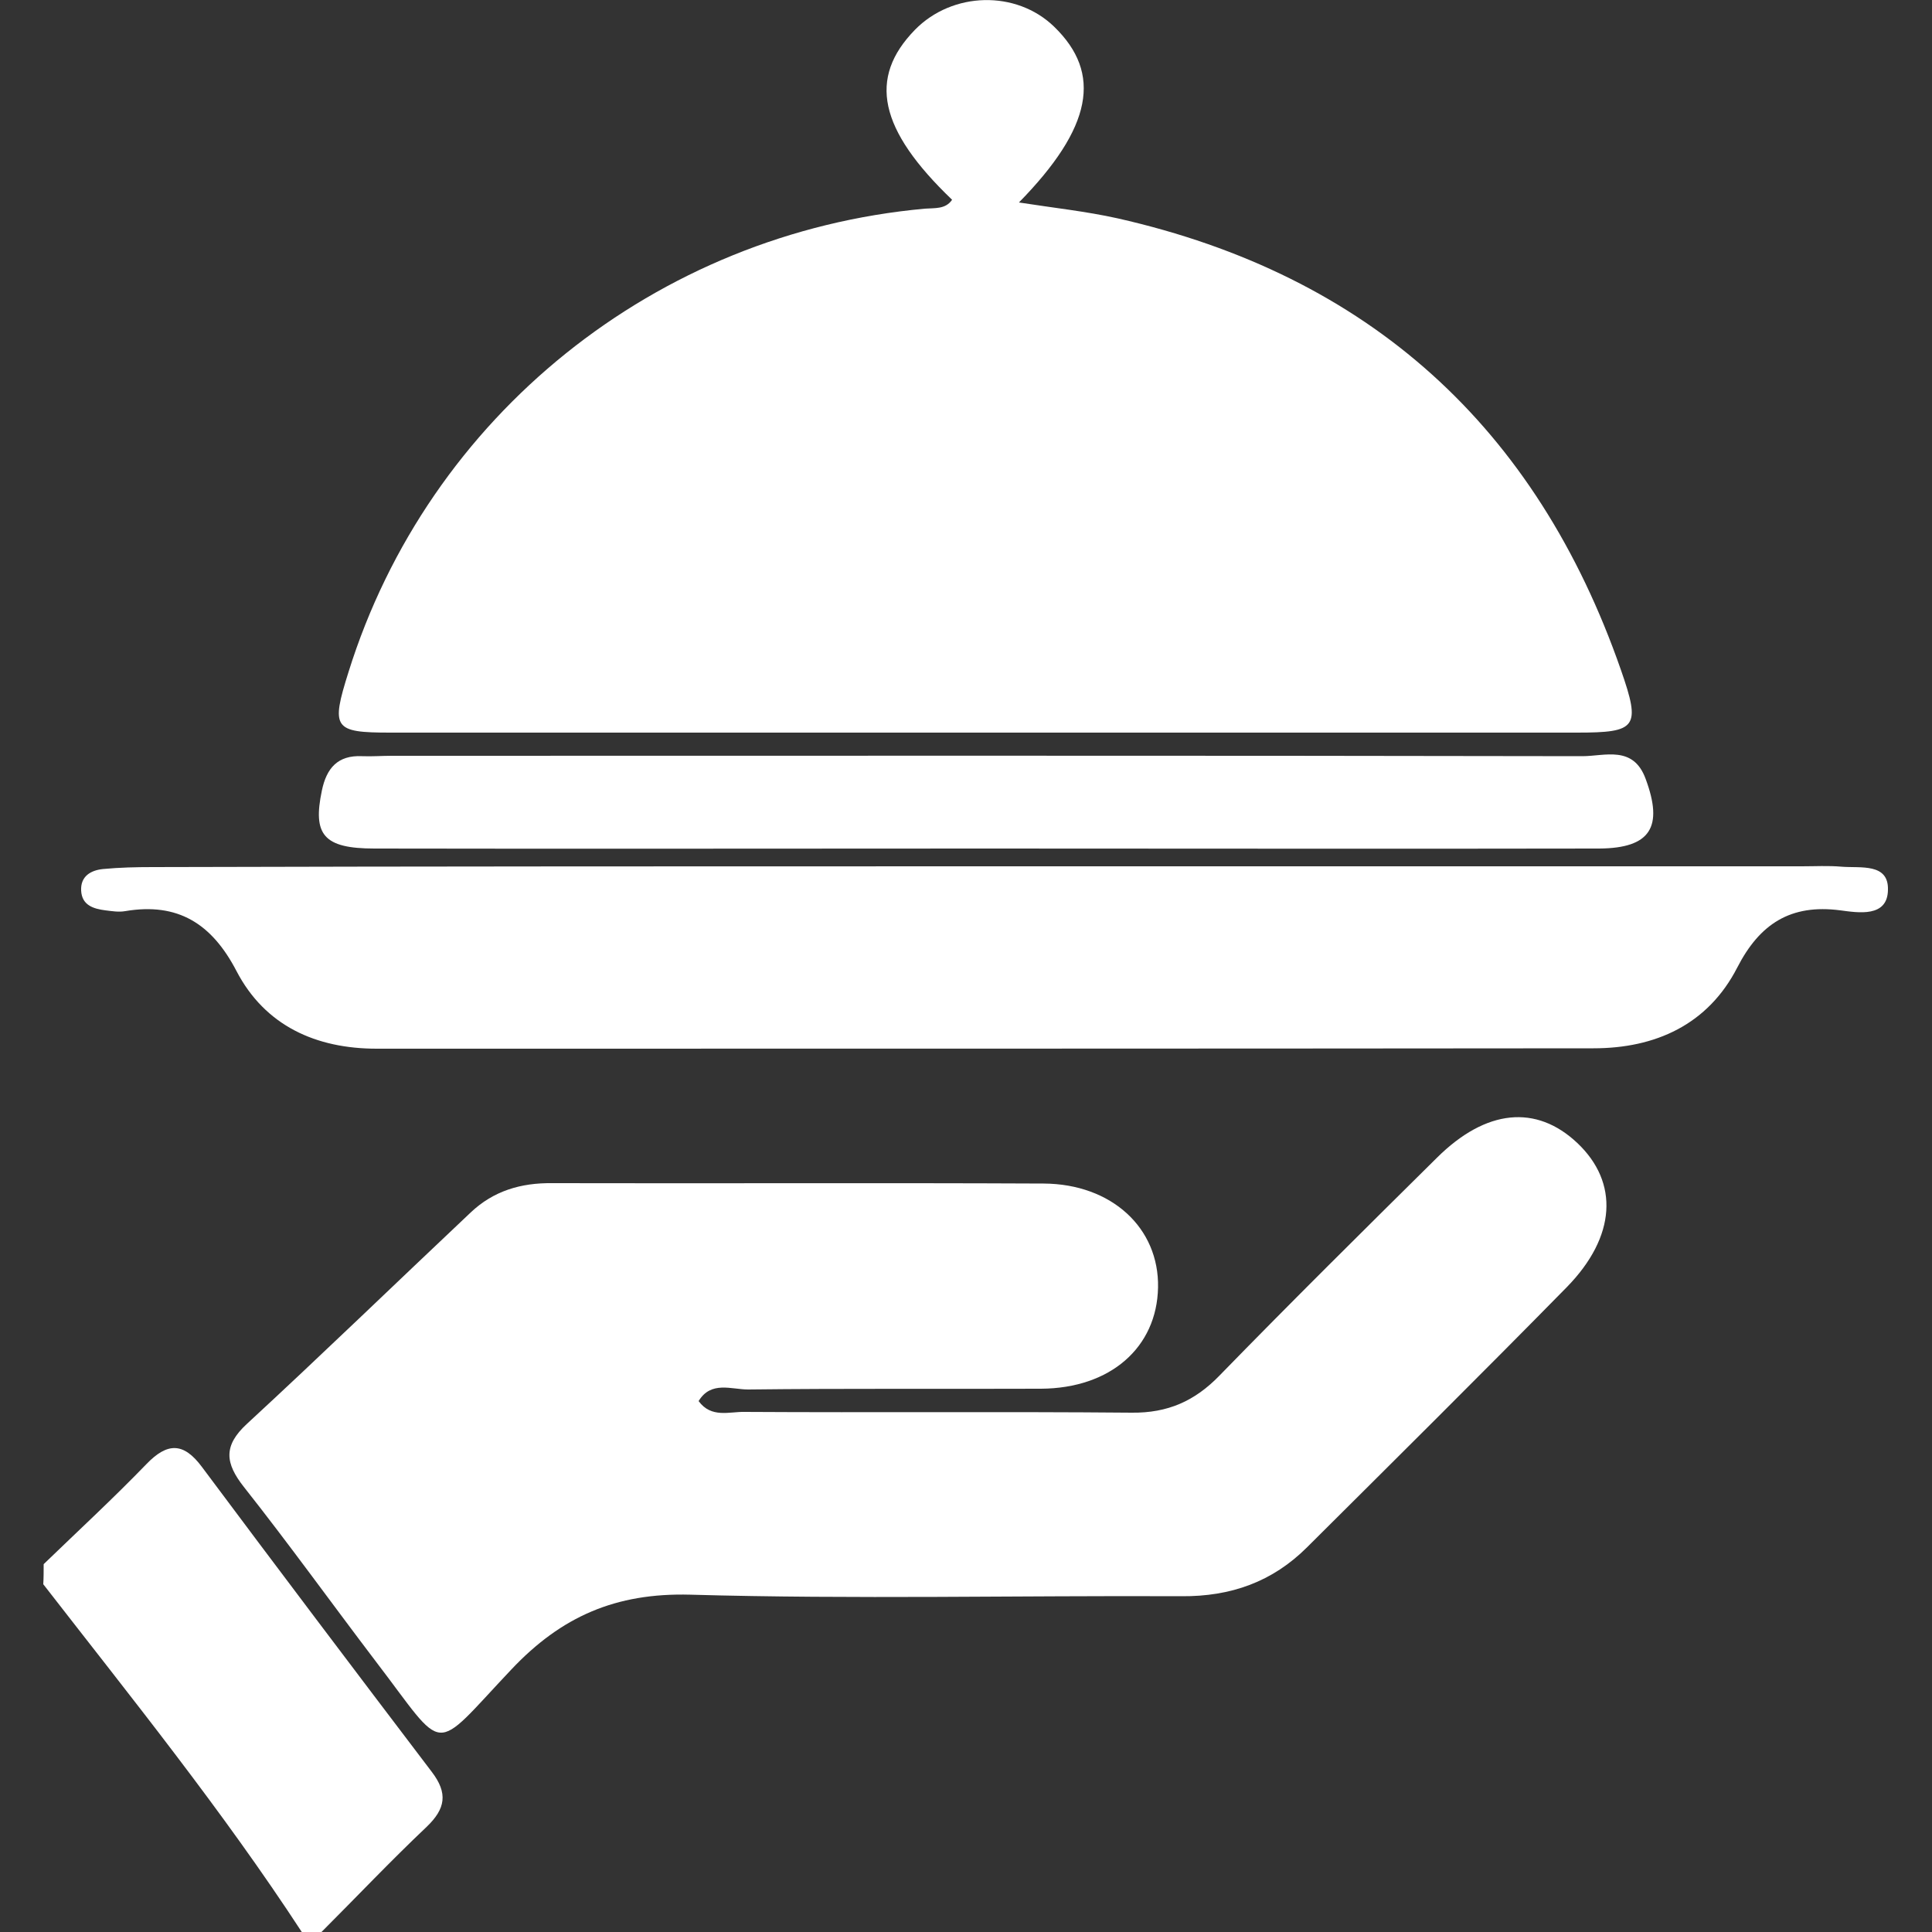 <?xml version="1.0" encoding="utf-8"?>
<!-- Generator: Adobe Illustrator 27.0.0, SVG Export Plug-In . SVG Version: 6.00 Build 0)  -->
<svg version="1.1" id="Capa_1" xmlns="http://www.w3.org/2000/svg" xmlns:xlink="http://www.w3.org/1999/xlink" x="0px" y="0px"
	 viewBox="0 0 500 500" style="enable-background:new 0 0 500 500;" xml:space="preserve">
<rect x="0" y="0" width="500" height="500" fill="#333333" stroke="none"/>
<style type="text/css">
	.st0{fill:#FFFFFF;}
</style>
<g id="SXFTwx.tif">
	<g>
		<path class="st0" d="M11.3,404.8c8.9-8.6,18-17,26.6-25.9c5.4-5.6,9.6-5.7,14.4,0.8c19.7,26.4,39.5,52.6,59.4,78.8
			c4.3,5.6,3.6,9.6-1.3,14.3c-9.3,8.8-18.1,18.1-27.2,27.2c-1.7,0-3.4,0-5.1,0c-20.5-31.4-44-60.5-66.9-90
			C11.3,408.3,11.3,406.5,11.3,404.8z"/>
		<path class="st0" d="M246.4,51.7c-19-18.2-21.8-31.5-9.6-44c9.7-9.9,26.2-10.3,36-0.8c12.5,12.1,9.9,26.1-9.1,45.5
			c9,1.4,17.4,2.3,25.5,4.1c65.1,14.7,108.4,54,130.3,116.9c5.2,14.9,4.1,16.2-11.4,16.2c-102.4,0-204.7,0-307.1,0
			c-14.7,0-15.4-1.1-10.8-15.7C110.9,107.6,169.8,60.3,239.4,54C241.9,53.8,244.7,54.2,246.4,51.7z"/>
		<path class="st0" d="M180.8,362.6c3.3,4.5,8,2.7,11.9,2.8c33.4,0.2,66.8-0.1,100.2,0.2c9.3,0.1,16.3-3,22.7-9.6
			c18.5-19,37.4-37.7,56.3-56.4c12.7-12.6,25.7-13.8,36.3-3.8c10.8,10.2,10.1,24.2-2.7,37.3c-22.2,22.6-44.7,44.9-67.2,67.3
			c-9,9-19.8,12.8-32.5,12.7c-42.4-0.2-84.8,0.8-127.2-0.4c-19.2-0.5-33.3,5.6-46.3,19.4c-20.9,22.1-16.5,22.1-35.1-2.2
			c-11.4-15-22.4-30.3-34.1-45.1c-4.8-6.1-5.4-10.6,0.8-16.3c19.5-18,38.6-36.5,57.9-54.7c5.9-5.6,13-7.7,21.1-7.6
			c42.4,0.1,84.8-0.1,127.2,0.1c17.6,0.1,29.9,11.5,29.6,26.9c-0.3,15.5-12.3,26.1-30.3,26.2c-25.3,0.1-50.5-0.1-75.8,0.2
			C189.3,359.6,184,357.3,180.8,362.6z"/>
		<path class="st0" d="M255.5,224.2c70.3,0,140.5,0,210.8,0c3.4,0,6.9-0.2,10.3,0.1c4.9,0.4,12.2-1,12,6c-0.1,7.2-7.7,5.9-12.3,5.3
			c-12.9-1.7-20.9,3.5-26.7,14.8c-7.6,14.8-21.2,20.9-37.2,20.9c-105,0.1-210,0.1-314.9,0.1c-15.7,0-28.9-5.9-36.3-20.1
			C54.8,239,46,233.5,32.4,235.8c-1.7,0.3-3.4,0-5.1-0.2c-3.1-0.4-6.1-1.3-6.3-5.1s2.6-5.3,5.7-5.6c4.2-0.4,8.5-0.5,12.8-0.5
			C111.6,224.2,183.5,224.2,255.5,224.2z"/>
		<path class="st0" d="M254.8,219.6c-52.6,0-105.3,0.1-157.9,0c-13.2,0-16-3.6-13.6-15c1.2-5.8,4.1-9.2,10.4-8.9
			c2.6,0.1,5.1-0.1,7.7-0.1c102.7,0,205.4-0.1,308.1,0.1c5.8,0,13.2-2.9,16.4,5.9c4.6,12.4,1.3,17.9-12,18
			C360.9,219.7,307.8,219.6,254.8,219.6z"/>
	</g>
</g>
</svg>
